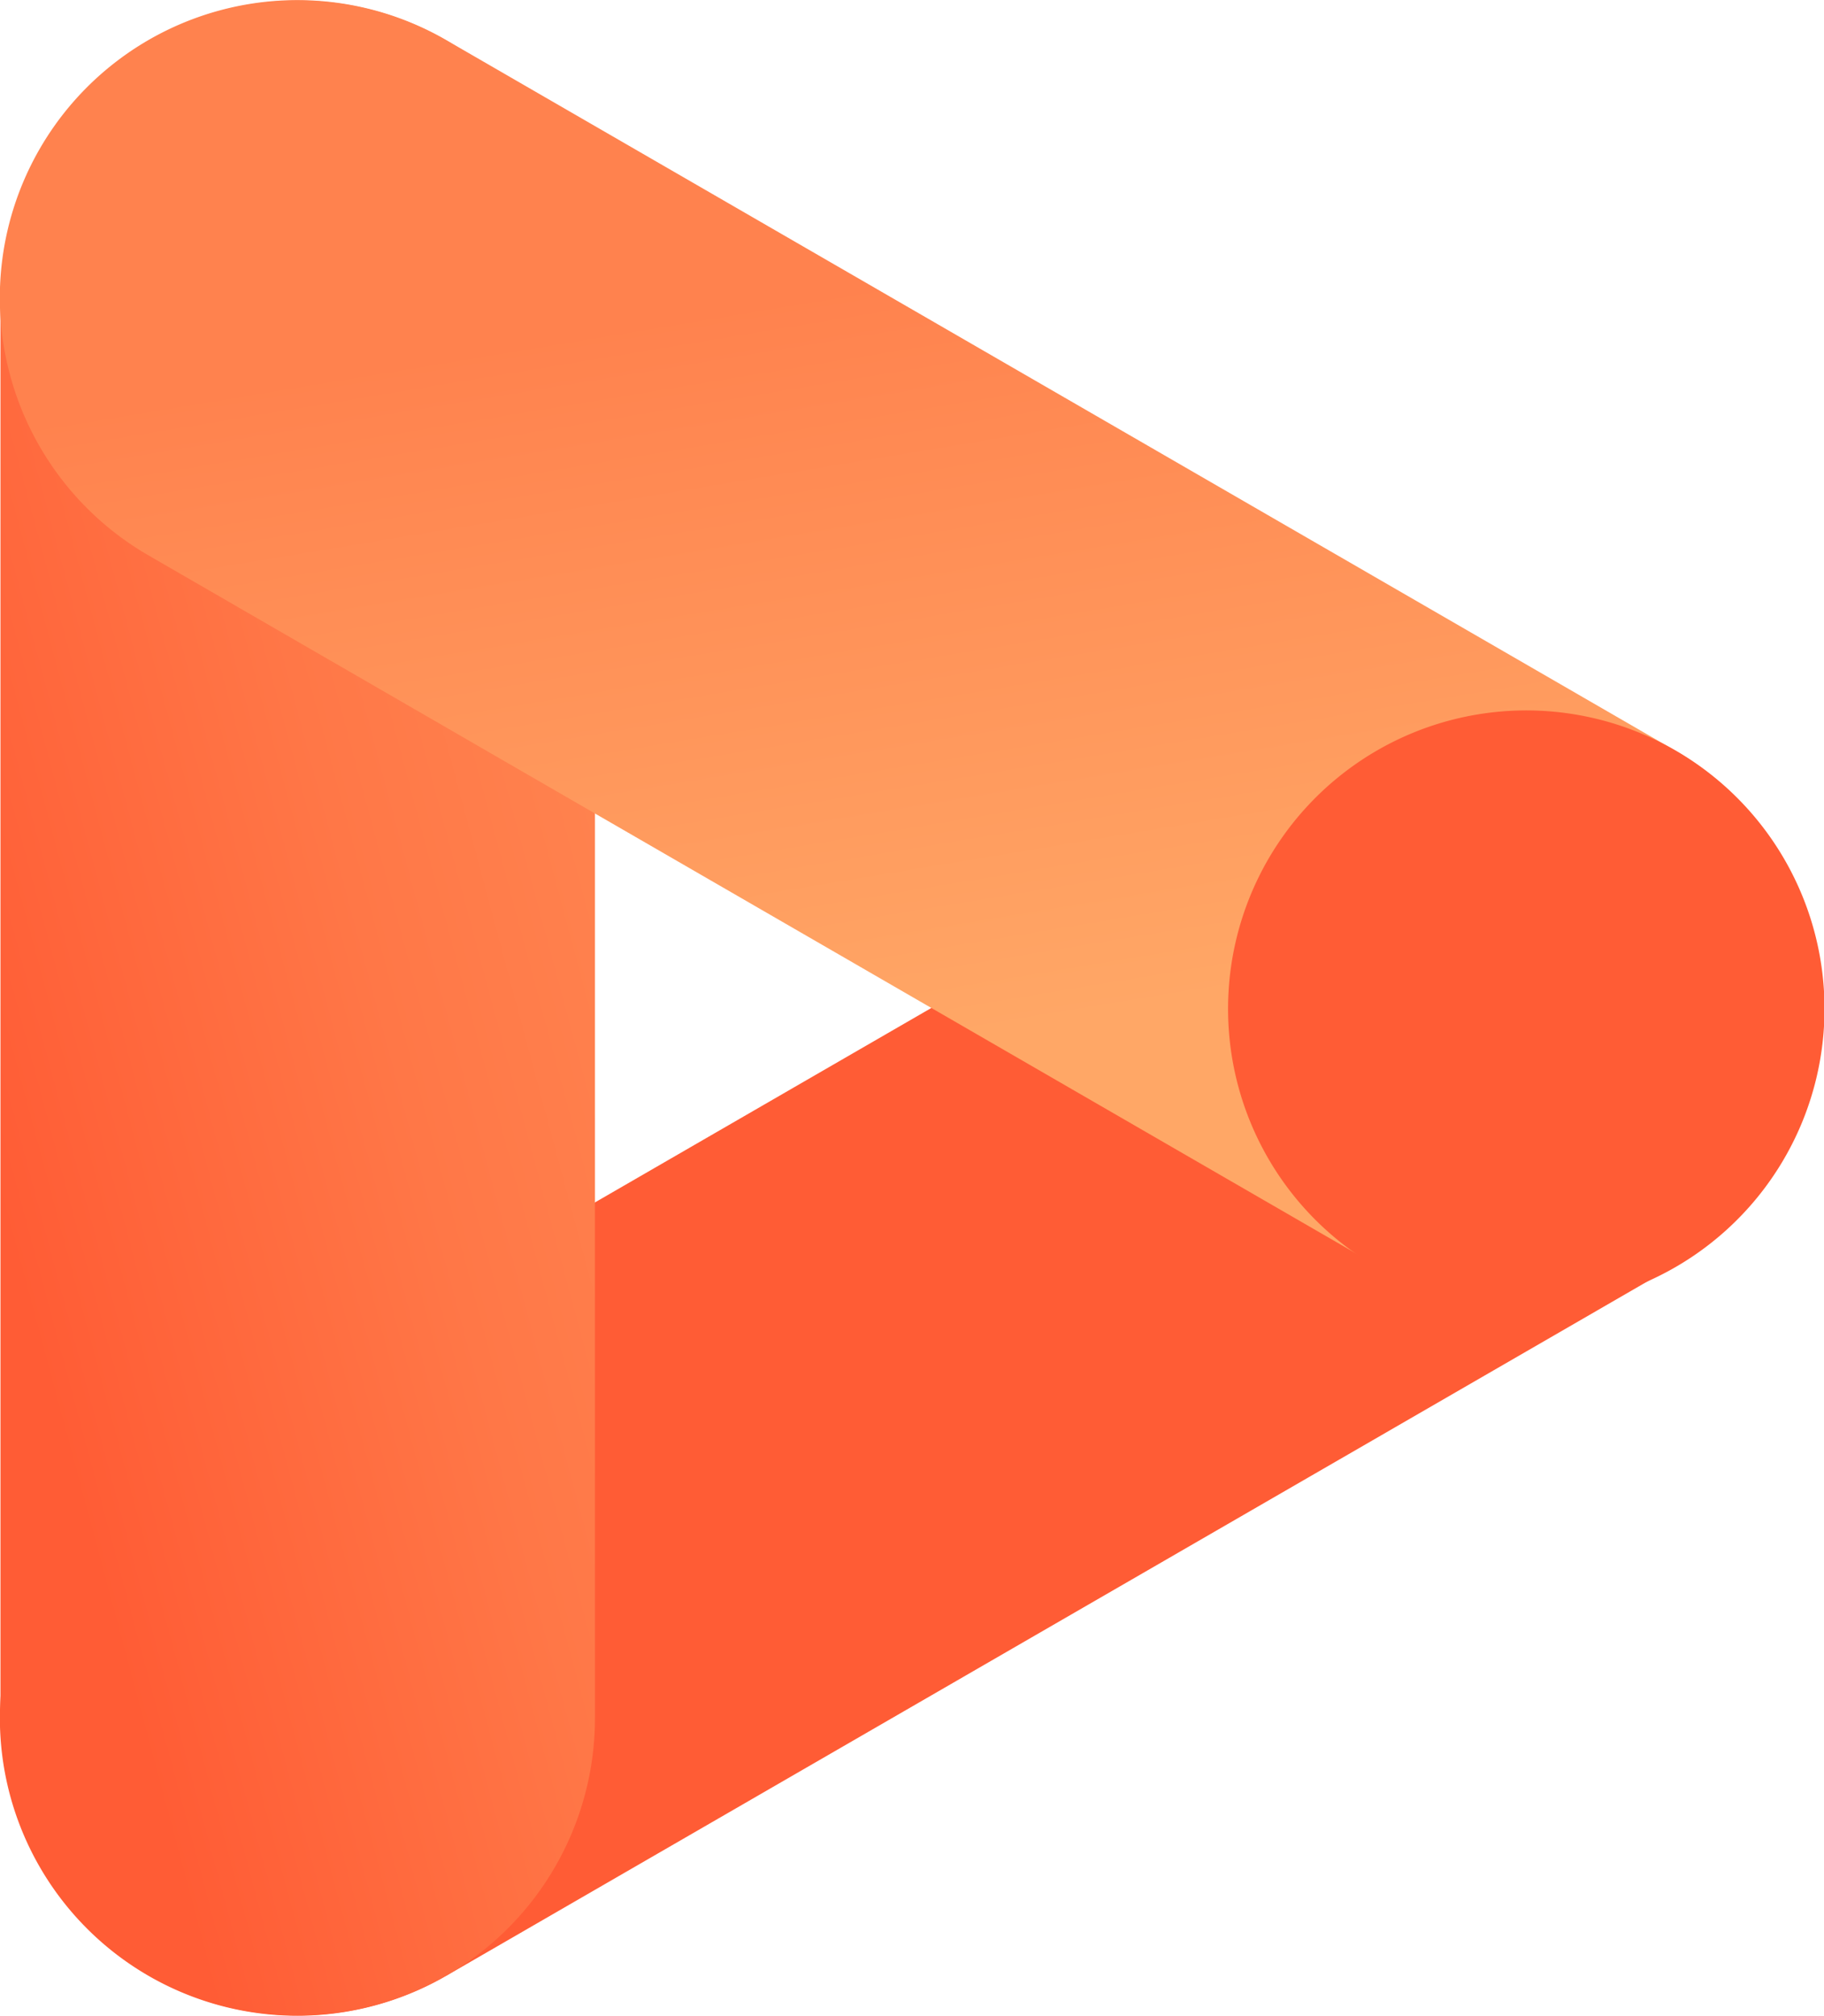 <svg xmlns="http://www.w3.org/2000/svg" width="35.284" height="38.98" viewBox="0 0 35.284 38.98"><defs><linearGradient id="a" x1="1.011" y1=".042" x2="-.013" y2=".958" gradientUnits="objectBoundingBox"><stop offset=".18" stop-color="#ff824e"/><stop offset=".42" stop-color="#ff7747"/><stop offset=".82" stop-color="#ff5c35"/></linearGradient><linearGradient id="b" x1=".359" y1="-.101" x2=".642" y2="1.101" gradientUnits="objectBoundingBox"><stop offset=".27" stop-color="#ff824e"/><stop offset=".74" stop-color="#ffa766"/></linearGradient></defs><g data-name="Group 1376"><path data-name="Path 392" d="M8.627 38.208l23.762-13.731a5.754 5.754 0 00-5.75-9.969L2.877 28.238a5.754 5.754 0 005.75 9.969z" fill="#ff5c35"/><path data-name="Path 393" d="M188.389 127.013V99.552a5.75 5.75 0 10-11.5 0v27.461a5.75 5.75 0 1011.5 0z" transform="translate(-176.88 -93.792)" fill="url(#a)"/><path data-name="Path 394" d="M208.912 108.107L185.15 94.376a5.754 5.754 0 00-5.75 9.969l23.762 13.731a5.754 5.754 0 005.75-9.969z" transform="translate(-176.524 -93.604)" fill="url(#b)"/><path data-name="Path 395" d="M29.52 25.275a5.769 5.769 0 10-5.764-5.769 5.766 5.766 0 005.764 5.769z" fill="#ff5c35"/></g></svg>